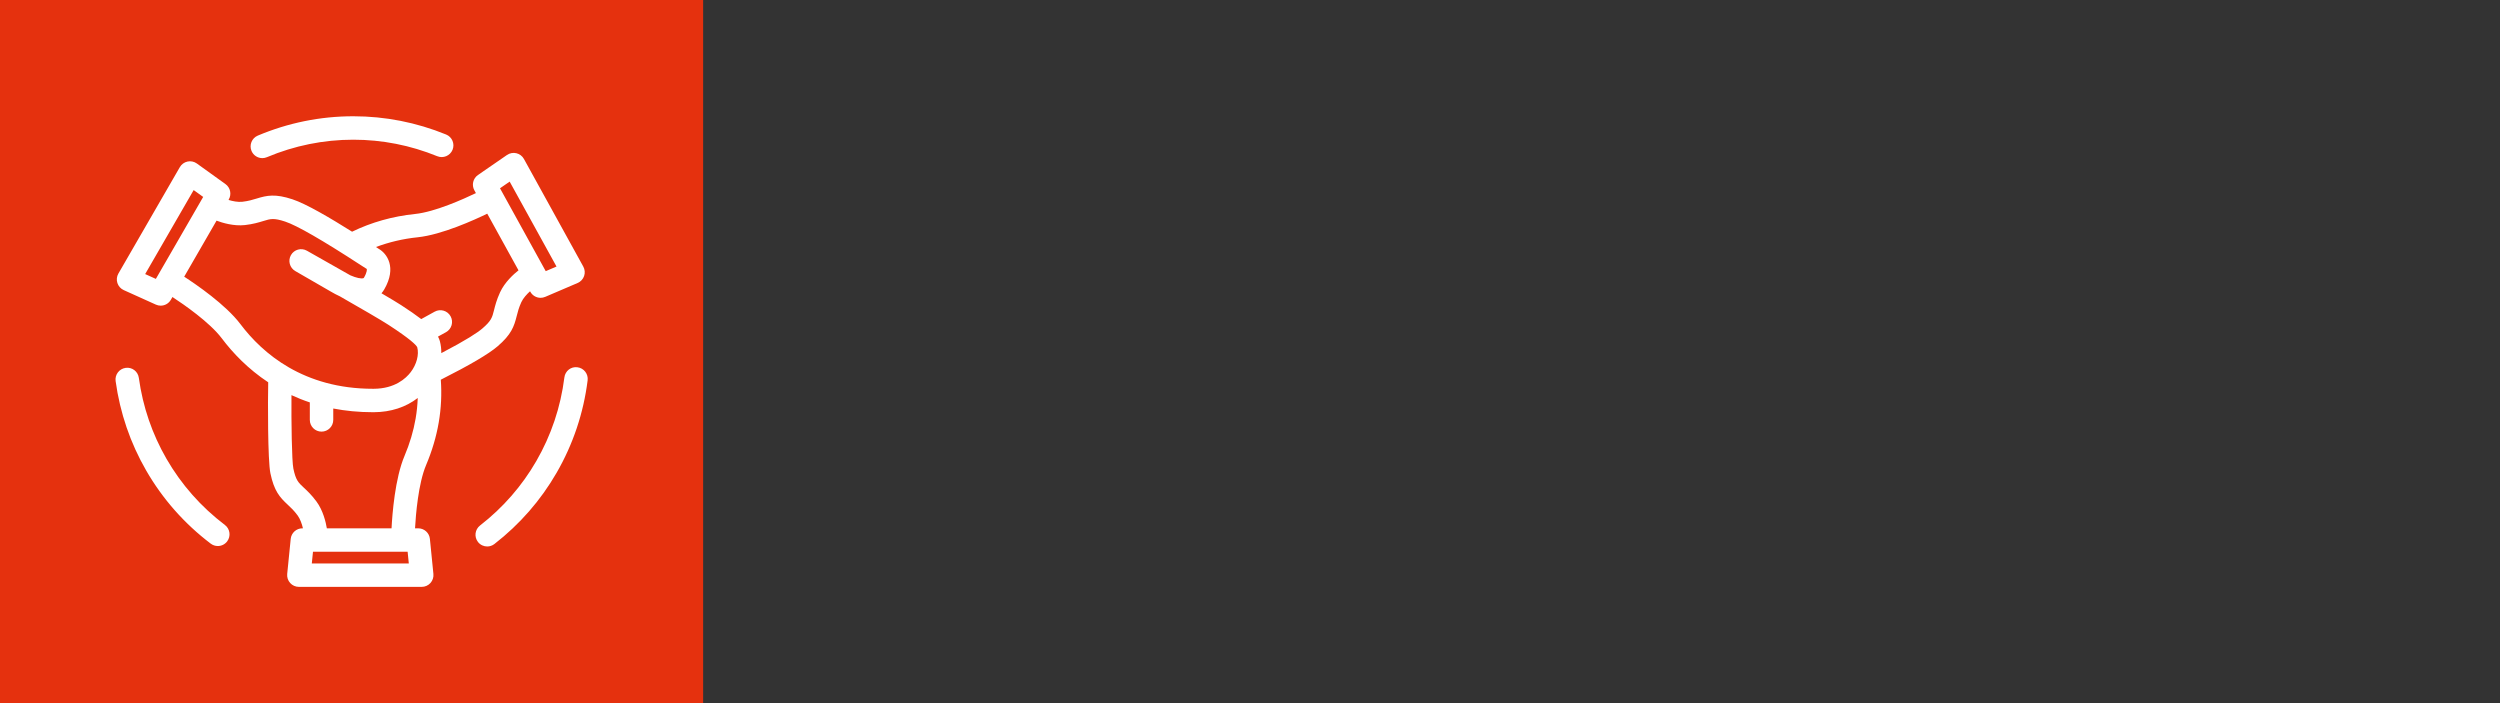 <?xml version="1.0" encoding="UTF-8"?>
<svg xmlns="http://www.w3.org/2000/svg" viewBox="0 0 1920 540">
  <rect x="0" y="0" width="1920" height="540" fill="#333333" stroke="none"/>
  <defs>
    <style>.cls-1{fill:#fff;}.cls-2{fill:#e5310e;}</style>
  </defs>
  <g id="Hintergrund">
    <polyline class="cls-2" points="540 540 540 0 0 0 0 540"></polyline>
  </g>
  <g id="Ebene_1">
    <path class="cls-1" d="m172.726,403.175c-18.306-13.882-33.388-30.958-44.824-50.741-11.069-19.155-18.226-40.088-21.275-62.227-.673-4.917-5.163-8.407-10.145-7.684-4.922.678-8.362,5.218-7.684,10.145,3.365,24.449,11.28,47.586,23.52,68.771,12.641,21.872,29.305,40.741,49.53,56.079,1.627,1.23,3.536,1.828,5.434,1.828,2.717,0,5.404-1.225,7.177-3.561,3.003-3.963,2.225-9.608-1.733-12.611Zm28.743-281.737c1.165,0,2.345-.226,3.485-.703,21.174-8.915,43.503-13.44,66.355-13.45h.04c22.123,0,43.82,4.269,64.482,12.691,4.58,1.868,9.849-.342,11.732-4.942,1.873-4.6-.336-9.854-4.942-11.732-22.831-9.301-46.808-14.017-71.272-14.017h-.045c-25.267.01-49.937,5.007-73.331,14.856-4.58,1.929-6.735,7.207-4.806,11.787,1.451,3.44,4.786,5.509,8.302,5.509Zm242.031,160.624c-5.022-.698-9.437,2.873-10.055,7.805-2.868,22.796-10.115,44.392-21.536,64.19-11.054,19.165-25.604,35.829-43.247,49.53-3.927,3.049-4.636,8.699-1.587,12.626,1.773,2.285,4.43,3.48,7.112,3.48,1.929,0,3.872-.618,5.515-1.893,19.492-15.132,35.573-33.554,47.797-54.748,12.626-21.882,20.637-45.748,23.806-70.935.618-4.932-2.873-9.432-7.805-10.055Zm-61.378-16.071c10.532-9.035,12.666-15.112,14.73-23.349.773-3.104,1.577-6.318,3.536-10.587,1.416-3.093,4.239-6.134,6.69-8.36l.211.38c1.627,2.948,4.696,4.651,7.885,4.651,1.185,0,2.386-.231,3.536-.728l24.911-10.662c2.34-.999,4.143-2.943,4.972-5.344.824-2.406.598-5.047-.633-7.272l-45.578-82.637c-1.225-2.23-3.34-3.832-5.816-4.415-2.471-.578-5.078-.085-7.172,1.351l-22.309,15.383c-3.807,2.622-5.007,7.704-2.772,11.752l1.19,2.155c-9.321,4.486-31.39,14.449-46.682,16.026-17.307,1.782-33.569,6.384-48.425,13.618-16.965-10.668-35.257-21.415-45.794-24.888-13.189-4.349-19.492-3.039-27.603-.542-3.059.939-6.223,1.914-10.888,2.441-3.4.384-7.453-.456-10.617-1.403l.216-.375c2.31-4.003,1.21-9.11-2.541-11.807l-22.003-15.815c-2.059-1.487-4.671-2.029-7.147-1.492-2.486.537-4.631,2.099-5.901,4.299l-47.19,81.728c-1.271,2.2-1.552,4.836-.773,7.257s2.546,4.4,4.867,5.444l24.7,11.15c1.195.542,2.456.799,3.696.799,3.129,0,6.142-1.632,7.8-4.5l1.23-2.134c8.658,5.663,28.592,19.409,37.848,31.681,8.538,11.327,20.215,23.588,35.694,33.81-.316,13.974-.392,59.882,1.682,69.866,2.828,13.585,7.117,18.392,13.334,24.172,2.345,2.18,4.766,4.435,7.559,8.211,2.024,2.735,3.33,6.674,4.098,9.899h-.437c-4.626,0-8.493,3.506-8.955,8.106l-2.697,26.965c-.251,2.526.578,5.047,2.28,6.931,1.708,1.888,4.133,2.963,6.675,2.963h94.374c2.541,0,4.967-1.075,6.675-2.963,1.703-1.883,2.531-4.405,2.28-6.931l-2.697-26.965c-.462-4.6-4.329-8.106-8.955-8.106h-2.461c.573-10.325,2.506-34.465,8.513-48.616,4.54-10.708,7.8-21.696,9.688-32.655,1.873-10.903,2.376-21.946,1.592-32.859,22.329-11.287,36.688-19.713,43.584-25.631Zm9.301-126.512l35.975,65.225-8.282,3.541-35.111-63.648,7.418-5.118ZM119.7,214.19l-8.211-3.706,37.246-64.502,7.312,5.258-36.347,62.95Zm119.772,218.526l.899-8.965h72.688l.899,8.965h-74.486Zm79.734-111.29c-1.652,9.598-4.52,19.246-8.523,28.677-7.338,17.3-9.422,44.859-9.974,55.647h-49.691c-.773-4.669-2.848-13.665-7.98-20.607-3.787-5.118-7.107-8.201-9.778-10.682-4.184-3.892-6.097-5.67-7.965-14.66-1.195-5.741-1.607-36.2-1.451-56.335,4.475,2.064,9.166,3.957,14.138,5.605-.005.134-.04.261-.04.396v13.023c0,4.972,4.028,9,9,9s9-4.028,9-9v-8.746c9.377,1.801,19.477,2.835,30.405,2.834h.768c13.028-.055,24.619-3.889,33.715-10.926-.196,5.267-.723,10.537-1.622,15.773Zm-3.797-35.593c-3.611,4.731-12.109,12.676-28.376,12.747h-.673c-53.101,0-84.601-26.955-101.692-49.626-11.315-14.999-34.137-30.584-43.202-36.461l24.845-43.034c4.425,1.666,13.239,4.364,21.832,3.392,6.323-.723,10.657-2.054,14.138-3.124,5.464-1.682,7.955-2.451,16.684.432,9.07,2.988,28.793,14.359,58.621,33.785,2.35,1.532,3.882,2.516,4.068,2.592.156.231.417,2.3-2.089,6.64-.231.402-.321.422-.613.502-1.642.432-5.153-.161-9.924-2.25-16.594-9.477-32.113-18.201-33.353-18.899-4.324-2.426-9.783-.914-12.229,3.39-2.451,4.299-.969,9.773,3.32,12.249l27.347,15.795c2.099,1.241,4.445,2.506,6.951,3.646,15.414,8.804,31.435,18.08,37.205,21.827,16.795,10.914,21.365,15.524,22.164,17.242,1.517,5.665-.457,13.184-5.022,19.155Zm20.978-27.332l6.132-3.379c4.354-2.396,5.936-7.87,3.536-12.224-2.396-4.344-7.86-5.946-12.224-3.536l-10.326,5.691c-4.249-3.263-9.352-6.762-15.434-10.713-2.998-1.944-8.458-5.218-15.092-9.1.809-.929,1.532-1.954,2.175-3.064,9.773-16.935,1.924-27.487-4.199-31.023-.336-.204-1.11-.706-2.23-1.436,10.05-3.755,20.712-6.321,31.942-7.474,18.688-1.931,43.825-13.413,53.543-18.143l24.002,43.517c-3.717,2.932-10.587,9.089-14.188,16.933-2.652,5.786-3.752,10.19-4.636,13.726-1.386,5.545-2.024,8.076-8.99,14.052-3.526,3.021-11.908,8.667-31.48,18.875.035-3.131-.306-6.218-1.1-9.176-.316-1.185-.819-2.357-1.431-3.526Z"></path>
  </g>
</svg>
